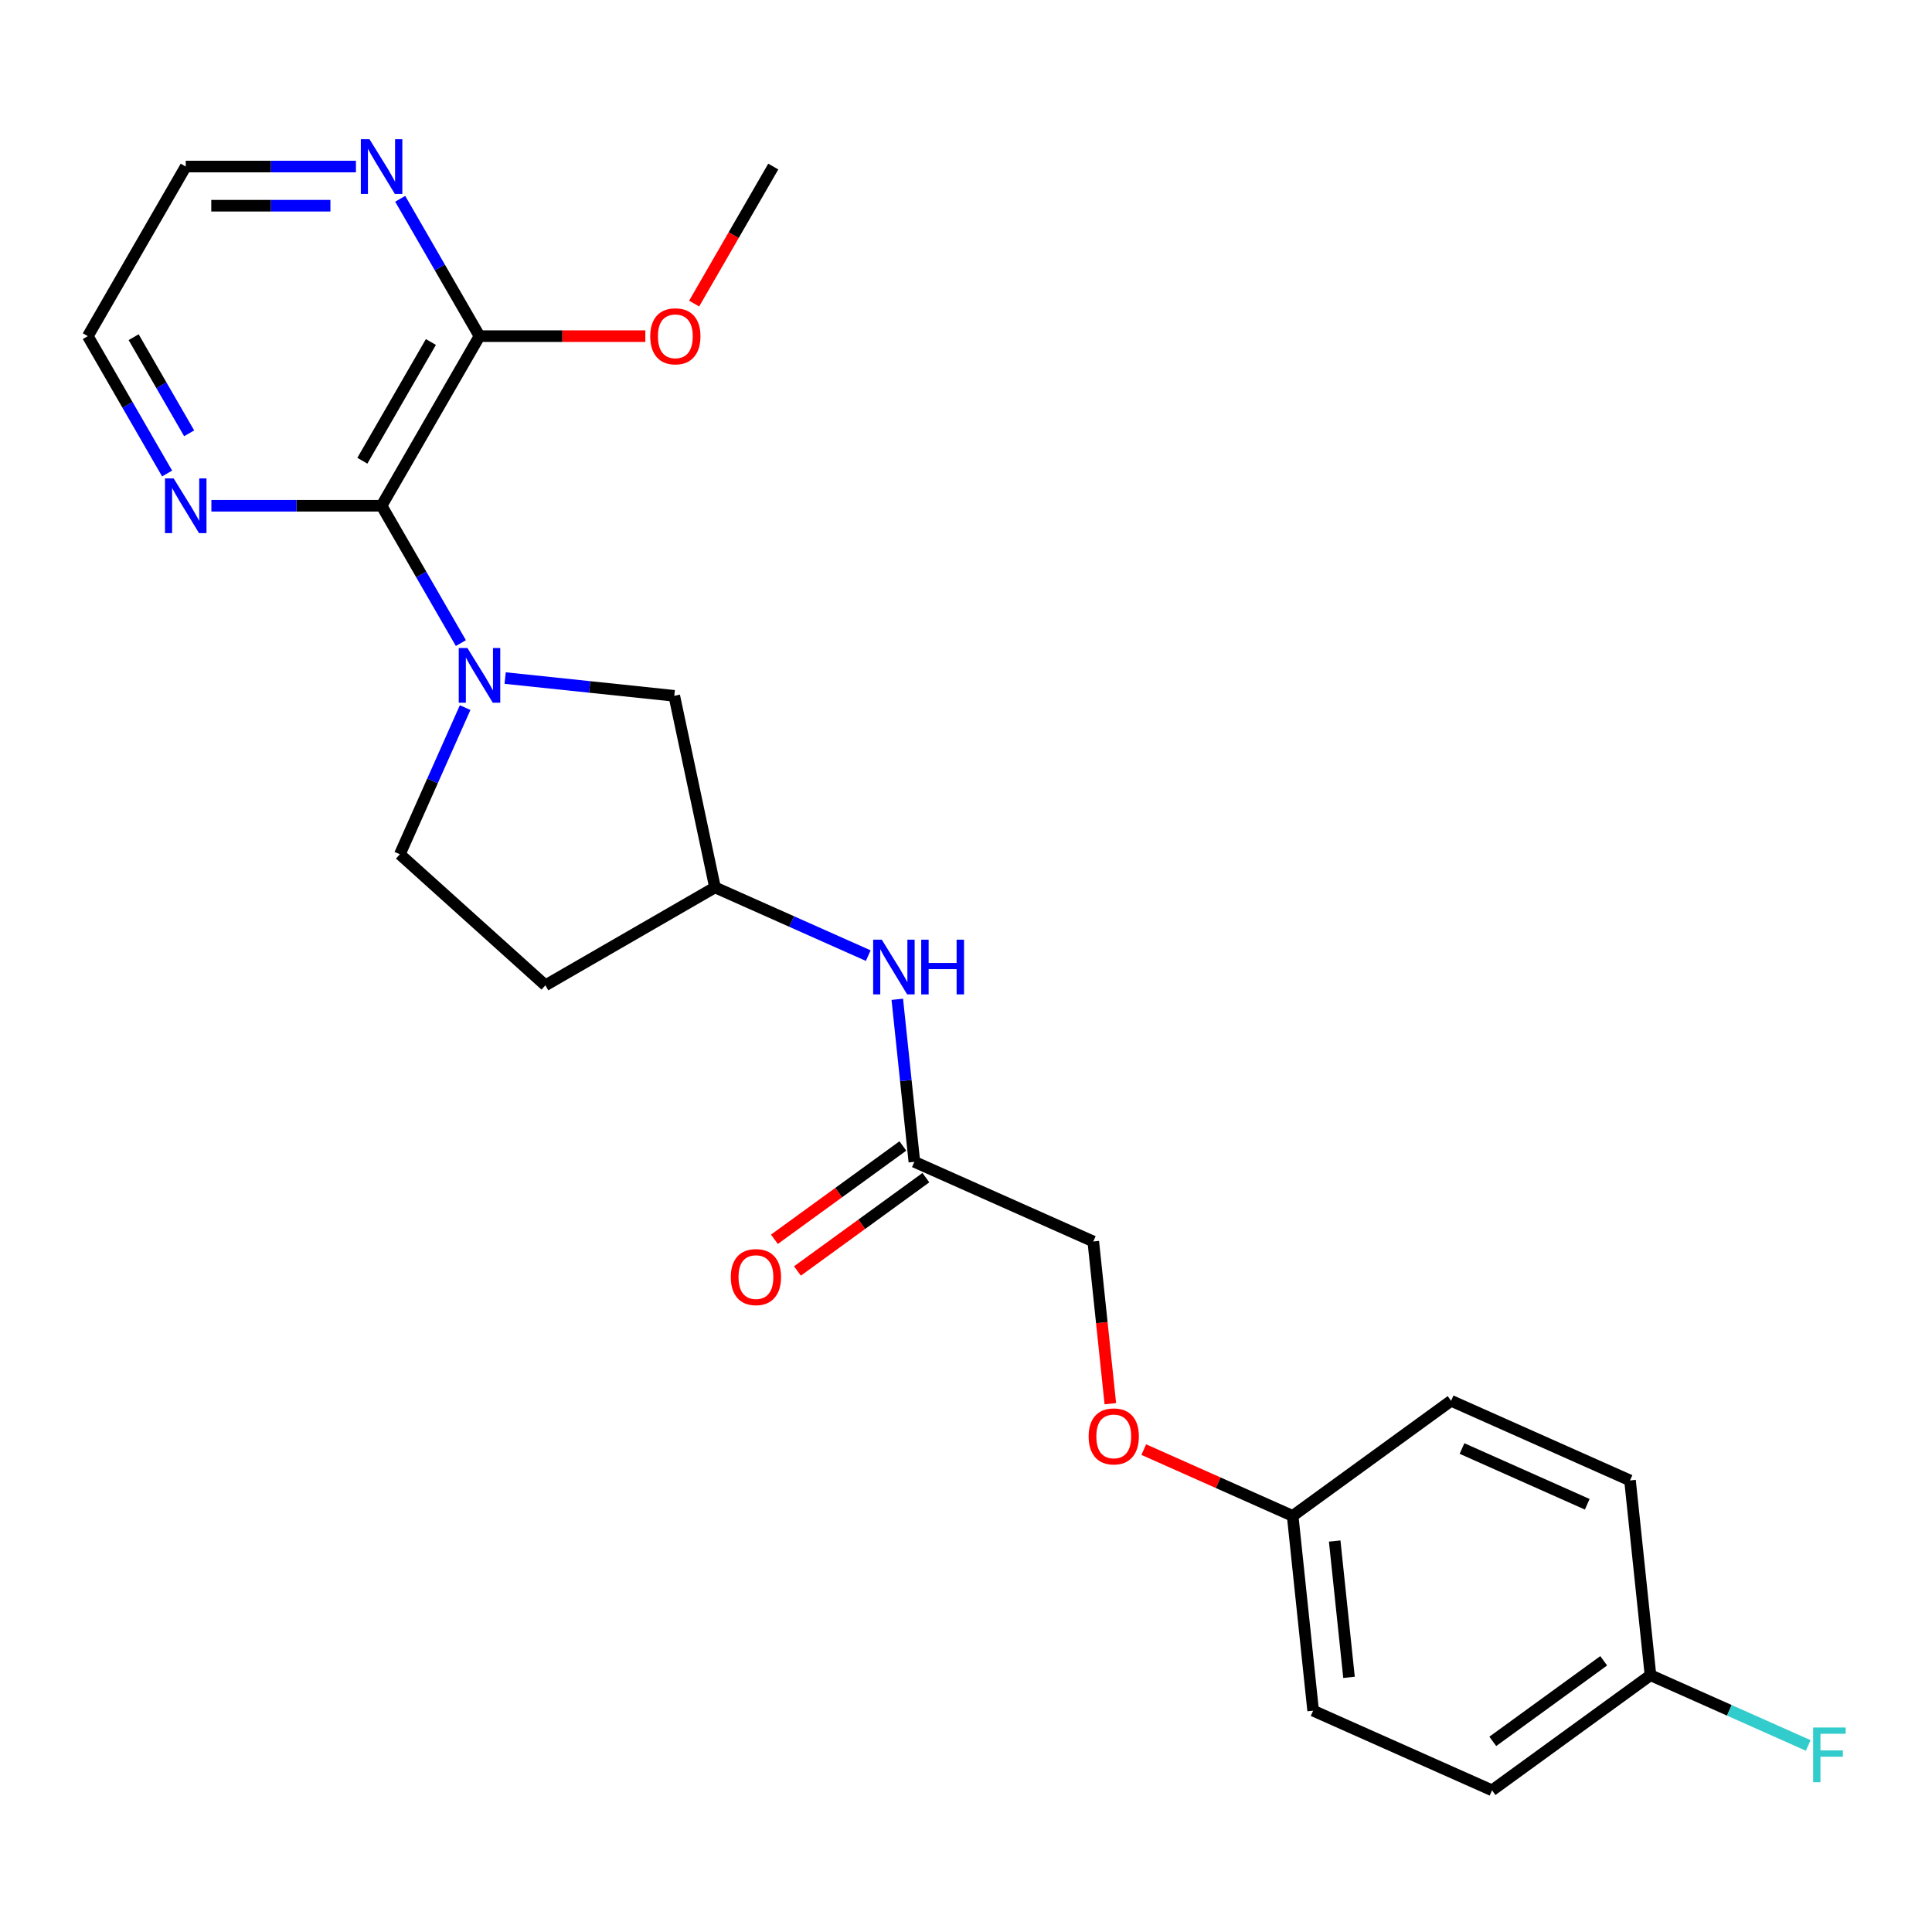 <?xml version='1.0' encoding='iso-8859-1'?>
<svg version='1.1' baseProfile='full'
              xmlns='http://www.w3.org/2000/svg'
                      xmlns:rdkit='http://www.rdkit.org/xml'
                      xmlns:xlink='http://www.w3.org/1999/xlink'
                  xml:space='preserve'
width='1000px' height='1000px' viewBox='0 0 1000 1000'>
<!-- END OF HEADER -->
<rect style='opacity:1.0;fill:#FFFFFF;stroke:none' width='1000' height='1000' x='0' y='0'> </rect>
<path class='bond-0' d='M 238.551,332.87 L 218.028,297.324' style='fill:none;fill-rule:evenodd;stroke:#0000FF;stroke-width:6px;stroke-linecap:butt;stroke-linejoin:miter;stroke-opacity:1' />
<path class='bond-0' d='M 218.028,297.324 L 197.506,261.777' style='fill:none;fill-rule:evenodd;stroke:#000000;stroke-width:6px;stroke-linecap:butt;stroke-linejoin:miter;stroke-opacity:1' />
<path class='bond-2' d='M 261.464,350.959 L 305.233,355.56' style='fill:none;fill-rule:evenodd;stroke:#0000FF;stroke-width:6px;stroke-linecap:butt;stroke-linejoin:miter;stroke-opacity:1' />
<path class='bond-2' d='M 305.233,355.56 L 349.002,360.16' style='fill:none;fill-rule:evenodd;stroke:#000000;stroke-width:6px;stroke-linecap:butt;stroke-linejoin:miter;stroke-opacity:1' />
<path class='bond-5' d='M 240.757,366.258 L 223.858,404.213' style='fill:none;fill-rule:evenodd;stroke:#0000FF;stroke-width:6px;stroke-linecap:butt;stroke-linejoin:miter;stroke-opacity:1' />
<path class='bond-5' d='M 223.858,404.213 L 206.96,442.168' style='fill:none;fill-rule:evenodd;stroke:#000000;stroke-width:6px;stroke-linecap:butt;stroke-linejoin:miter;stroke-opacity:1' />
<path class='bond-1' d='M 197.506,261.777 L 248.189,173.99' style='fill:none;fill-rule:evenodd;stroke:#000000;stroke-width:6px;stroke-linecap:butt;stroke-linejoin:miter;stroke-opacity:1' />
<path class='bond-1' d='M 187.551,238.473 L 223.03,177.022' style='fill:none;fill-rule:evenodd;stroke:#000000;stroke-width:6px;stroke-linecap:butt;stroke-linejoin:miter;stroke-opacity:1' />
<path class='bond-4' d='M 197.506,261.777 L 153.459,261.777' style='fill:none;fill-rule:evenodd;stroke:#000000;stroke-width:6px;stroke-linecap:butt;stroke-linejoin:miter;stroke-opacity:1' />
<path class='bond-4' d='M 153.459,261.777 L 109.412,261.777' style='fill:none;fill-rule:evenodd;stroke:#0000FF;stroke-width:6px;stroke-linecap:butt;stroke-linejoin:miter;stroke-opacity:1' />
<path class='bond-7' d='M 248.189,173.99 L 227.667,138.444' style='fill:none;fill-rule:evenodd;stroke:#000000;stroke-width:6px;stroke-linecap:butt;stroke-linejoin:miter;stroke-opacity:1' />
<path class='bond-7' d='M 227.667,138.444 L 207.144,102.898' style='fill:none;fill-rule:evenodd;stroke:#0000FF;stroke-width:6px;stroke-linecap:butt;stroke-linejoin:miter;stroke-opacity:1' />
<path class='bond-15' d='M 248.189,173.99 L 291.106,173.99' style='fill:none;fill-rule:evenodd;stroke:#000000;stroke-width:6px;stroke-linecap:butt;stroke-linejoin:miter;stroke-opacity:1' />
<path class='bond-15' d='M 291.106,173.99 L 334.023,173.99' style='fill:none;fill-rule:evenodd;stroke:#FF0000;stroke-width:6px;stroke-linecap:butt;stroke-linejoin:miter;stroke-opacity:1' />
<path class='bond-8' d='M 349.002,360.16 L 370.077,459.312' style='fill:none;fill-rule:evenodd;stroke:#000000;stroke-width:6px;stroke-linecap:butt;stroke-linejoin:miter;stroke-opacity:1' />
<path class='bond-3' d='M 473.277,601.354 L 468.856,559.295' style='fill:none;fill-rule:evenodd;stroke:#000000;stroke-width:6px;stroke-linecap:butt;stroke-linejoin:miter;stroke-opacity:1' />
<path class='bond-3' d='M 468.856,559.295 L 464.436,517.236' style='fill:none;fill-rule:evenodd;stroke:#0000FF;stroke-width:6px;stroke-linecap:butt;stroke-linejoin:miter;stroke-opacity:1' />
<path class='bond-10' d='M 467.318,593.153 L 434.082,617.301' style='fill:none;fill-rule:evenodd;stroke:#000000;stroke-width:6px;stroke-linecap:butt;stroke-linejoin:miter;stroke-opacity:1' />
<path class='bond-10' d='M 434.082,617.301 L 400.845,641.449' style='fill:none;fill-rule:evenodd;stroke:#FF0000;stroke-width:6px;stroke-linecap:butt;stroke-linejoin:miter;stroke-opacity:1' />
<path class='bond-10' d='M 479.235,609.555 L 445.998,633.703' style='fill:none;fill-rule:evenodd;stroke:#000000;stroke-width:6px;stroke-linecap:butt;stroke-linejoin:miter;stroke-opacity:1' />
<path class='bond-10' d='M 445.998,633.703 L 412.761,657.851' style='fill:none;fill-rule:evenodd;stroke:#FF0000;stroke-width:6px;stroke-linecap:butt;stroke-linejoin:miter;stroke-opacity:1' />
<path class='bond-12' d='M 473.277,601.354 L 565.88,642.584' style='fill:none;fill-rule:evenodd;stroke:#000000;stroke-width:6px;stroke-linecap:butt;stroke-linejoin:miter;stroke-opacity:1' />
<path class='bond-21' d='M 86.5,245.083 L 65.977,209.537' style='fill:none;fill-rule:evenodd;stroke:#0000FF;stroke-width:6px;stroke-linecap:butt;stroke-linejoin:miter;stroke-opacity:1' />
<path class='bond-21' d='M 65.977,209.537 L 45.455,173.99' style='fill:none;fill-rule:evenodd;stroke:#000000;stroke-width:6px;stroke-linecap:butt;stroke-linejoin:miter;stroke-opacity:1' />
<path class='bond-21' d='M 97.9,224.282 L 83.535,199.4' style='fill:none;fill-rule:evenodd;stroke:#0000FF;stroke-width:6px;stroke-linecap:butt;stroke-linejoin:miter;stroke-opacity:1' />
<path class='bond-21' d='M 83.535,199.4 L 69.169,174.518' style='fill:none;fill-rule:evenodd;stroke:#000000;stroke-width:6px;stroke-linecap:butt;stroke-linejoin:miter;stroke-opacity:1' />
<path class='bond-9' d='M 206.96,442.168 L 282.29,509.996' style='fill:none;fill-rule:evenodd;stroke:#000000;stroke-width:6px;stroke-linecap:butt;stroke-linejoin:miter;stroke-opacity:1' />
<path class='bond-6' d='M 449.407,494.632 L 409.742,476.972' style='fill:none;fill-rule:evenodd;stroke:#0000FF;stroke-width:6px;stroke-linecap:butt;stroke-linejoin:miter;stroke-opacity:1' />
<path class='bond-6' d='M 409.742,476.972 L 370.077,459.312' style='fill:none;fill-rule:evenodd;stroke:#000000;stroke-width:6px;stroke-linecap:butt;stroke-linejoin:miter;stroke-opacity:1' />
<path class='bond-25' d='M 184.232,86.204 L 140.185,86.204' style='fill:none;fill-rule:evenodd;stroke:#0000FF;stroke-width:6px;stroke-linecap:butt;stroke-linejoin:miter;stroke-opacity:1' />
<path class='bond-25' d='M 140.185,86.204 L 96.138,86.204' style='fill:none;fill-rule:evenodd;stroke:#000000;stroke-width:6px;stroke-linecap:butt;stroke-linejoin:miter;stroke-opacity:1' />
<path class='bond-25' d='M 171.018,106.477 L 140.185,106.477' style='fill:none;fill-rule:evenodd;stroke:#0000FF;stroke-width:6px;stroke-linecap:butt;stroke-linejoin:miter;stroke-opacity:1' />
<path class='bond-25' d='M 140.185,106.477 L 109.352,106.477' style='fill:none;fill-rule:evenodd;stroke:#000000;stroke-width:6px;stroke-linecap:butt;stroke-linejoin:miter;stroke-opacity:1' />
<path class='bond-24' d='M 370.077,459.312 L 282.29,509.996' style='fill:none;fill-rule:evenodd;stroke:#000000;stroke-width:6px;stroke-linecap:butt;stroke-linejoin:miter;stroke-opacity:1' />
<path class='bond-11' d='M 574.705,726.542 L 570.293,684.563' style='fill:none;fill-rule:evenodd;stroke:#FF0000;stroke-width:6px;stroke-linecap:butt;stroke-linejoin:miter;stroke-opacity:1' />
<path class='bond-11' d='M 570.293,684.563 L 565.88,642.584' style='fill:none;fill-rule:evenodd;stroke:#000000;stroke-width:6px;stroke-linecap:butt;stroke-linejoin:miter;stroke-opacity:1' />
<path class='bond-13' d='M 592.01,750.313 L 630.545,767.469' style='fill:none;fill-rule:evenodd;stroke:#FF0000;stroke-width:6px;stroke-linecap:butt;stroke-linejoin:miter;stroke-opacity:1' />
<path class='bond-13' d='M 630.545,767.469 L 669.08,784.626' style='fill:none;fill-rule:evenodd;stroke:#000000;stroke-width:6px;stroke-linecap:butt;stroke-linejoin:miter;stroke-opacity:1' />
<path class='bond-17' d='M 669.08,784.626 L 751.088,725.044' style='fill:none;fill-rule:evenodd;stroke:#000000;stroke-width:6px;stroke-linecap:butt;stroke-linejoin:miter;stroke-opacity:1' />
<path class='bond-18' d='M 669.08,784.626 L 679.676,885.438' style='fill:none;fill-rule:evenodd;stroke:#000000;stroke-width:6px;stroke-linecap:butt;stroke-linejoin:miter;stroke-opacity:1' />
<path class='bond-18' d='M 690.832,797.629 L 698.249,868.197' style='fill:none;fill-rule:evenodd;stroke:#000000;stroke-width:6px;stroke-linecap:butt;stroke-linejoin:miter;stroke-opacity:1' />
<path class='bond-14' d='M 854.288,867.086 L 772.28,926.668' style='fill:none;fill-rule:evenodd;stroke:#000000;stroke-width:6px;stroke-linecap:butt;stroke-linejoin:miter;stroke-opacity:1' />
<path class='bond-14' d='M 830.07,859.622 L 772.664,901.329' style='fill:none;fill-rule:evenodd;stroke:#000000;stroke-width:6px;stroke-linecap:butt;stroke-linejoin:miter;stroke-opacity:1' />
<path class='bond-16' d='M 854.288,867.086 L 895.112,885.262' style='fill:none;fill-rule:evenodd;stroke:#000000;stroke-width:6px;stroke-linecap:butt;stroke-linejoin:miter;stroke-opacity:1' />
<path class='bond-16' d='M 895.112,885.262 L 935.937,903.439' style='fill:none;fill-rule:evenodd;stroke:#33CCCC;stroke-width:6px;stroke-linecap:butt;stroke-linejoin:miter;stroke-opacity:1' />
<path class='bond-26' d='M 854.288,867.086 L 843.692,766.274' style='fill:none;fill-rule:evenodd;stroke:#000000;stroke-width:6px;stroke-linecap:butt;stroke-linejoin:miter;stroke-opacity:1' />
<path class='bond-23' d='M 359.288,157.136 L 379.764,121.67' style='fill:none;fill-rule:evenodd;stroke:#FF0000;stroke-width:6px;stroke-linecap:butt;stroke-linejoin:miter;stroke-opacity:1' />
<path class='bond-23' d='M 379.764,121.67 L 400.241,86.204' style='fill:none;fill-rule:evenodd;stroke:#000000;stroke-width:6px;stroke-linecap:butt;stroke-linejoin:miter;stroke-opacity:1' />
<path class='bond-19' d='M 751.088,725.044 L 843.692,766.274' style='fill:none;fill-rule:evenodd;stroke:#000000;stroke-width:6px;stroke-linecap:butt;stroke-linejoin:miter;stroke-opacity:1' />
<path class='bond-19' d='M 756.733,749.749 L 821.555,778.61' style='fill:none;fill-rule:evenodd;stroke:#000000;stroke-width:6px;stroke-linecap:butt;stroke-linejoin:miter;stroke-opacity:1' />
<path class='bond-20' d='M 679.676,885.438 L 772.28,926.668' style='fill:none;fill-rule:evenodd;stroke:#000000;stroke-width:6px;stroke-linecap:butt;stroke-linejoin:miter;stroke-opacity:1' />
<path class='bond-22' d='M 45.455,173.99 L 96.138,86.204' style='fill:none;fill-rule:evenodd;stroke:#000000;stroke-width:6px;stroke-linecap:butt;stroke-linejoin:miter;stroke-opacity:1' />
<path  class='atom-0' d='M 241.929 335.404
L 251.209 350.404
Q 252.129 351.884, 253.609 354.564
Q 255.089 357.244, 255.169 357.404
L 255.169 335.404
L 258.929 335.404
L 258.929 363.724
L 255.049 363.724
L 245.089 347.324
Q 243.929 345.404, 242.689 343.204
Q 241.489 341.004, 241.129 340.324
L 241.129 363.724
L 237.449 363.724
L 237.449 335.404
L 241.929 335.404
' fill='#0000FF'/>
<path  class='atom-5' d='M 89.878 247.617
L 99.158 262.617
Q 100.078 264.097, 101.558 266.777
Q 103.038 269.457, 103.118 269.617
L 103.118 247.617
L 106.878 247.617
L 106.878 275.937
L 102.998 275.937
L 93.038 259.537
Q 91.878 257.617, 90.638 255.417
Q 89.438 253.217, 89.078 252.537
L 89.078 275.937
L 85.398 275.937
L 85.398 247.617
L 89.878 247.617
' fill='#0000FF'/>
<path  class='atom-7' d='M 456.421 486.382
L 465.701 501.382
Q 466.621 502.862, 468.101 505.542
Q 469.581 508.222, 469.661 508.382
L 469.661 486.382
L 473.421 486.382
L 473.421 514.702
L 469.541 514.702
L 459.581 498.302
Q 458.421 496.382, 457.181 494.182
Q 455.981 491.982, 455.621 491.302
L 455.621 514.702
L 451.941 514.702
L 451.941 486.382
L 456.421 486.382
' fill='#0000FF'/>
<path  class='atom-7' d='M 476.821 486.382
L 480.661 486.382
L 480.661 498.422
L 495.141 498.422
L 495.141 486.382
L 498.981 486.382
L 498.981 514.702
L 495.141 514.702
L 495.141 501.622
L 480.661 501.622
L 480.661 514.702
L 476.821 514.702
L 476.821 486.382
' fill='#0000FF'/>
<path  class='atom-8' d='M 191.246 72.044
L 200.526 87.044
Q 201.446 88.524, 202.926 91.204
Q 204.406 93.884, 204.486 94.044
L 204.486 72.044
L 208.246 72.044
L 208.246 100.364
L 204.366 100.364
L 194.406 83.964
Q 193.246 82.044, 192.006 79.844
Q 190.806 77.644, 190.446 76.964
L 190.446 100.364
L 186.766 100.364
L 186.766 72.044
L 191.246 72.044
' fill='#0000FF'/>
<path  class='atom-11' d='M 378.269 661.017
Q 378.269 654.217, 381.629 650.417
Q 384.989 646.617, 391.269 646.617
Q 397.549 646.617, 400.909 650.417
Q 404.269 654.217, 404.269 661.017
Q 404.269 667.897, 400.869 671.817
Q 397.469 675.697, 391.269 675.697
Q 385.029 675.697, 381.629 671.817
Q 378.269 667.937, 378.269 661.017
M 391.269 672.497
Q 395.589 672.497, 397.909 669.617
Q 400.269 666.697, 400.269 661.017
Q 400.269 655.457, 397.909 652.657
Q 395.589 649.817, 391.269 649.817
Q 386.949 649.817, 384.589 652.617
Q 382.269 655.417, 382.269 661.017
Q 382.269 666.737, 384.589 669.617
Q 386.949 672.497, 391.269 672.497
' fill='#FF0000'/>
<path  class='atom-12' d='M 563.476 743.476
Q 563.476 736.676, 566.836 732.876
Q 570.196 729.076, 576.476 729.076
Q 582.756 729.076, 586.116 732.876
Q 589.476 736.676, 589.476 743.476
Q 589.476 750.356, 586.076 754.276
Q 582.676 758.156, 576.476 758.156
Q 570.236 758.156, 566.836 754.276
Q 563.476 750.396, 563.476 743.476
M 576.476 754.956
Q 580.796 754.956, 583.116 752.076
Q 585.476 749.156, 585.476 743.476
Q 585.476 737.916, 583.116 735.116
Q 580.796 732.276, 576.476 732.276
Q 572.156 732.276, 569.796 735.076
Q 567.476 737.876, 567.476 743.476
Q 567.476 749.196, 569.796 752.076
Q 572.156 754.956, 576.476 754.956
' fill='#FF0000'/>
<path  class='atom-16' d='M 336.557 174.07
Q 336.557 167.27, 339.917 163.47
Q 343.277 159.67, 349.557 159.67
Q 355.837 159.67, 359.197 163.47
Q 362.557 167.27, 362.557 174.07
Q 362.557 180.95, 359.157 184.87
Q 355.757 188.75, 349.557 188.75
Q 343.317 188.75, 339.917 184.87
Q 336.557 180.99, 336.557 174.07
M 349.557 185.55
Q 353.877 185.55, 356.197 182.67
Q 358.557 179.75, 358.557 174.07
Q 358.557 168.51, 356.197 165.71
Q 353.877 162.87, 349.557 162.87
Q 345.237 162.87, 342.877 165.67
Q 340.557 168.47, 340.557 174.07
Q 340.557 179.79, 342.877 182.67
Q 345.237 185.55, 349.557 185.55
' fill='#FF0000'/>
<path  class='atom-17' d='M 938.471 894.156
L 955.311 894.156
L 955.311 897.396
L 942.271 897.396
L 942.271 905.996
L 953.871 905.996
L 953.871 909.276
L 942.271 909.276
L 942.271 922.476
L 938.471 922.476
L 938.471 894.156
' fill='#33CCCC'/>
</svg>
